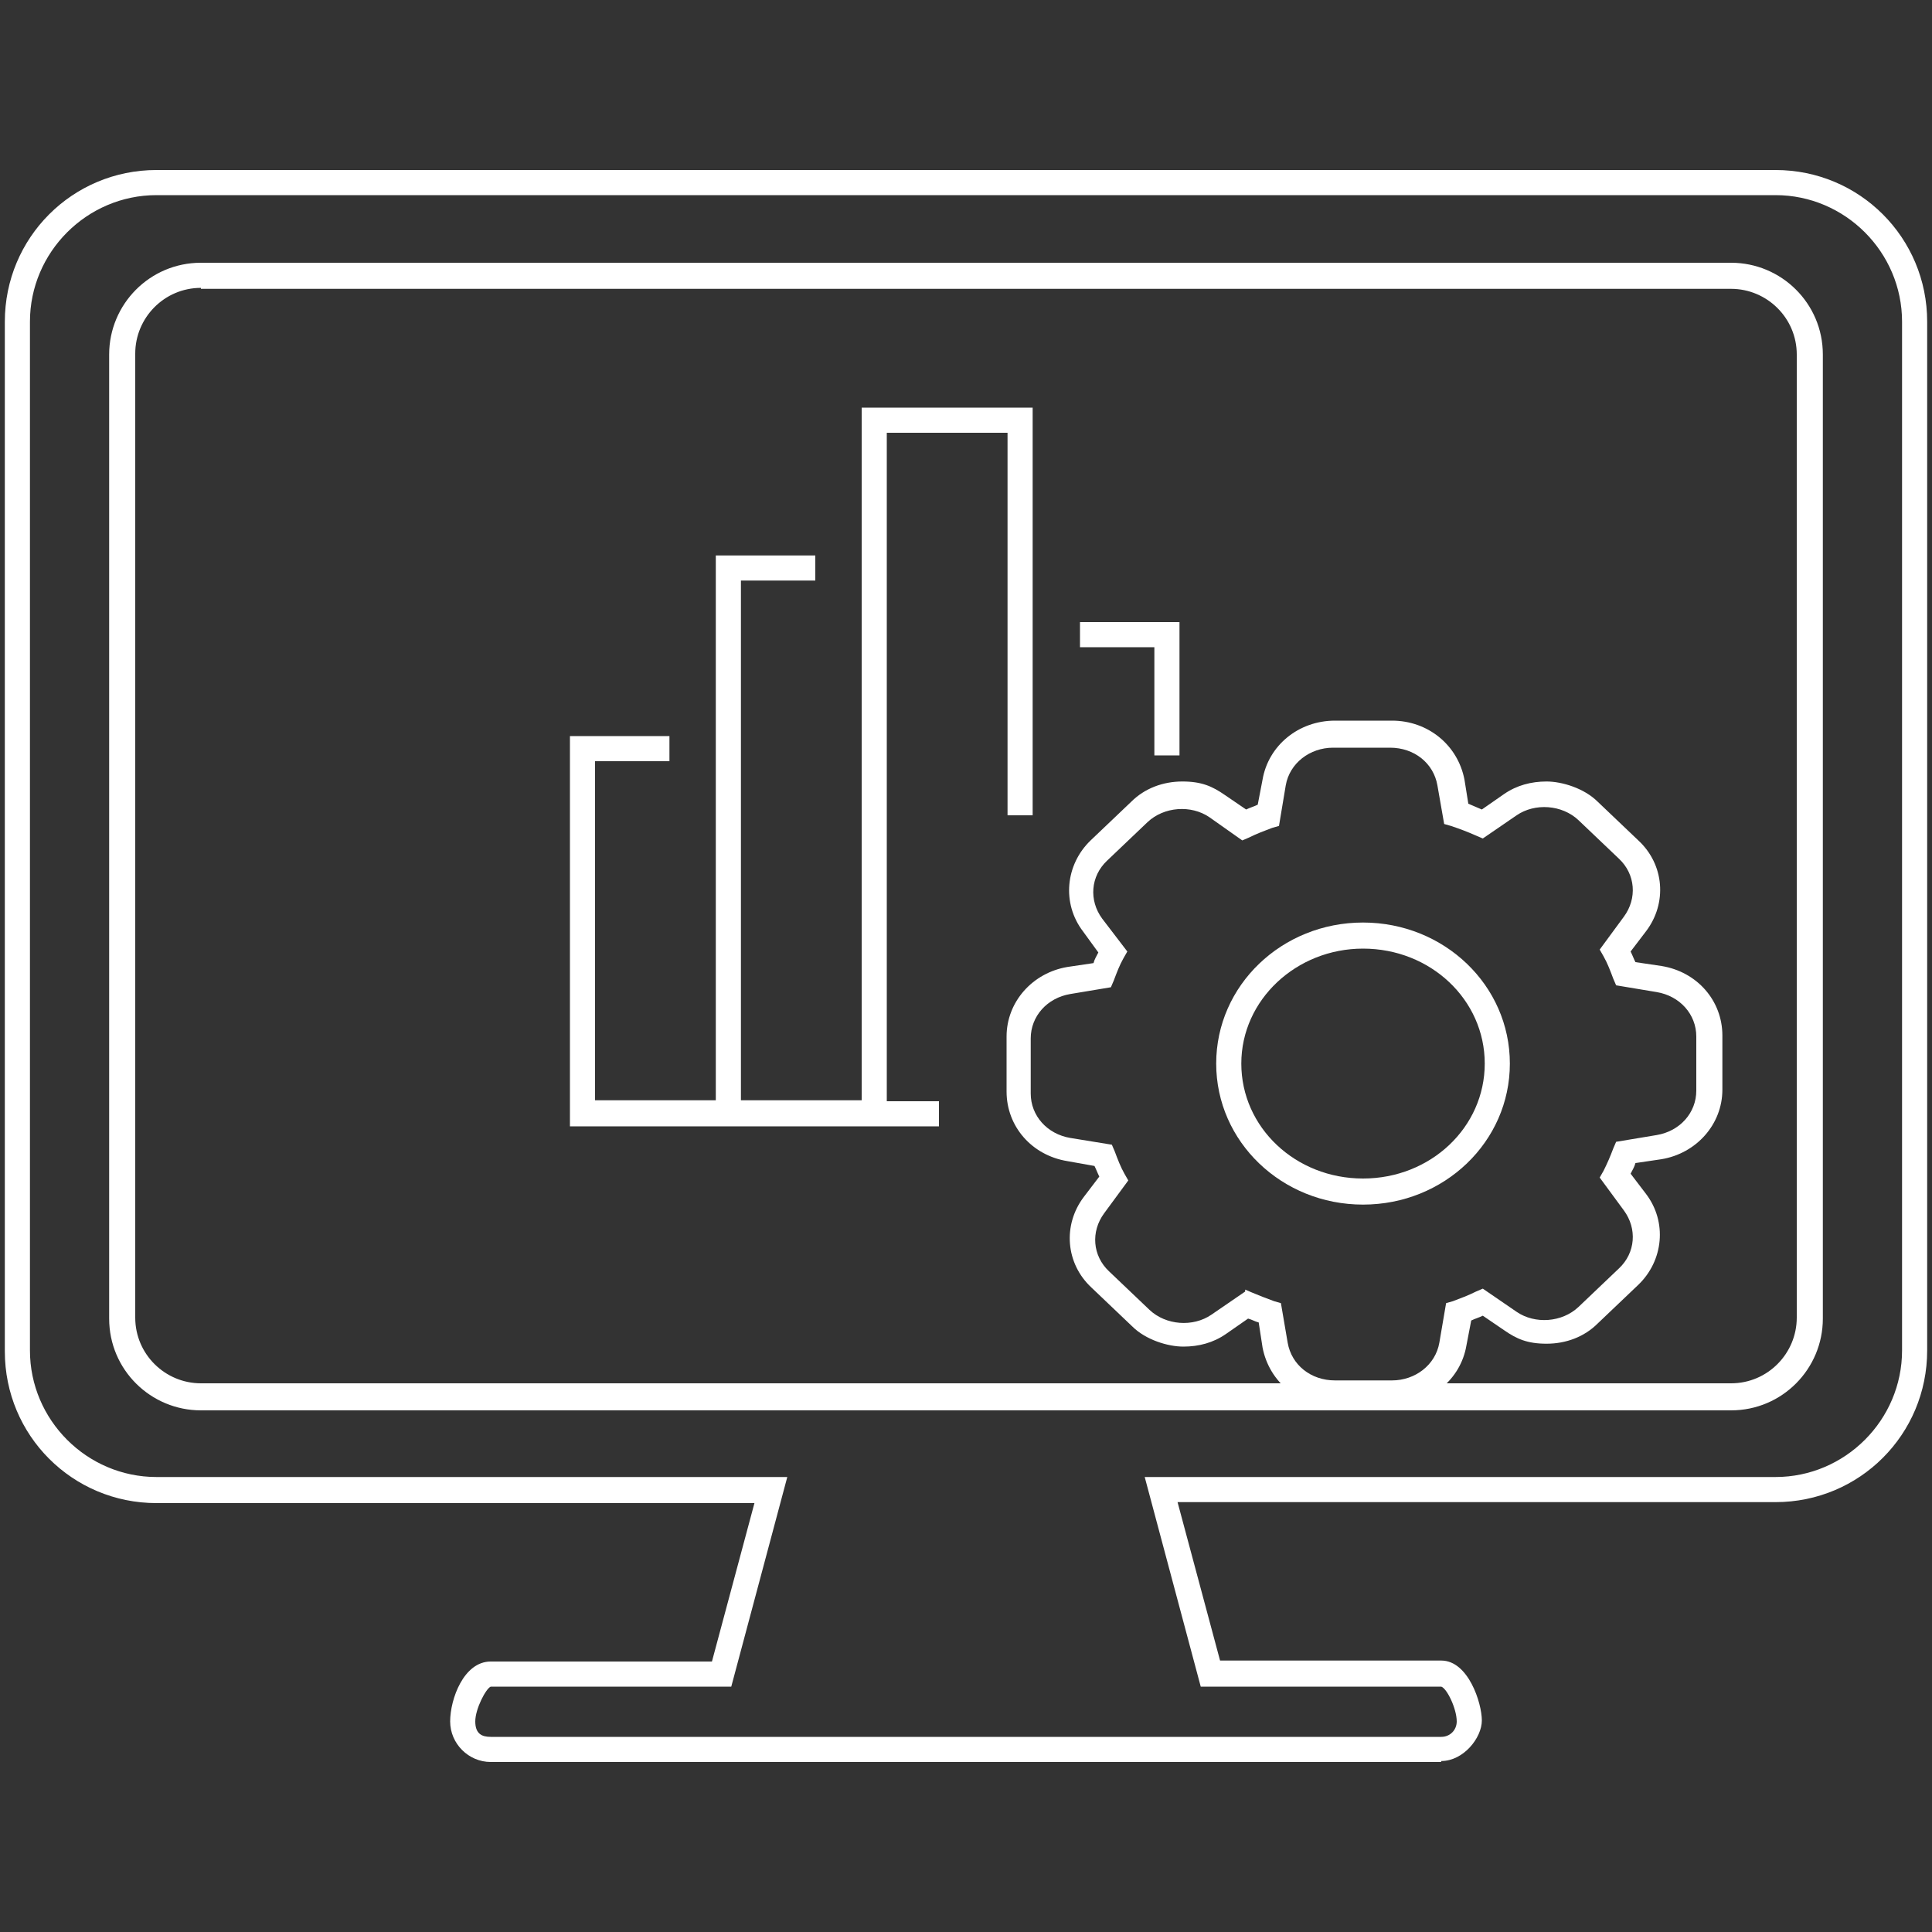 <?xml version="1.0" encoding="UTF-8"?>
<svg xmlns="http://www.w3.org/2000/svg" id="Ebene_1" data-name="Ebene 1" version="1.1" viewBox="0 0 200 200">
  <rect x="0" y="0" width="200" height="200" fill="#333333" stroke="none"/>
  <defs>
    <style>
      .cls-1 {
        fill: #fff;
        stroke-width: 0px;
      }
    </style>
  </defs>
  <path class="cls-1" d="M97.3,116.6h-38.3v-40.4h10.3v2.6h-7.7v35.1h12.5v-56.4h10.3v2.6h-7.7v53.8h12.5V42.2h17.7v42.2h-2.6v-39.6h-12.5v69.2h5.4v2.6h0ZM122.1,78.2h-2.6v-11.2h-7.7v-2.6h10.3v13.8Z"></path>
  <g>
    <path class="cls-1" d="M149.2,182.4H50.8c-2.3,0-4.2-1.9-4.2-4.2s1.4-6.2,4.2-6.2h22.9l4.4-16.4H16.2c-8.7,0-15.7-7-15.7-15.7V33.3c0-8.7,7-15.7,15.7-15.7h167.6c8.7,0,15.7,7,15.7,15.7v106.5c0,8.7-7,15.7-15.7,15.7h-61.9l4.4,16.4h22.9c2.8,0,4.2,4.4,4.2,6.2s-1.9,4.2-4.2,4.2h0ZM50.8,174.6c-.5.2-1.6,2.3-1.6,3.6s.7,1.6,1.6,1.6h98.4c.9,0,1.6-.7,1.6-1.6,0-1.3-1-3.4-1.6-3.6h-24.9l-5.8-21.7h65.3c7.2,0,13.1-5.9,13.1-13.1V33.3c0-7.2-5.9-13.1-13.1-13.1H16.2c-7.2,0-13.1,5.9-13.1,13.1v106.5c0,7.2,5.9,13.1,13.1,13.1h65.3l-5.8,21.7h-24.9,0ZM179.2,146H20.8c-5.2,0-9.5-4.2-9.5-9.5V36.7c0-5.2,4.2-9.5,9.5-9.5h158.4c5.2,0,9.5,4.2,9.5,9.5v99.8c0,5.2-4.2,9.5-9.5,9.5ZM20.8,29.8c-3.8,0-6.8,3.1-6.8,6.8v99.8c0,3.8,3.1,6.8,6.8,6.8h158.4c3.8,0,6.8-3.1,6.8-6.8V36.7c0-3.8-3.1-6.8-6.8-6.8,0,0-158.4,0-158.4,0Z"></path>
    <path class="cls-1" d="M144.1,145.6h-5.9c-3.7,0-6.8-2.5-7.5-6.1l-.4-2.6c-.4-.1-.7-.3-1.1-.4l-2.3,1.6c-1.3.9-2.8,1.3-4.4,1.3s-3.9-.7-5.3-2.1l-4.2-4c-2.7-2.5-3-6.5-.8-9.4l1.6-2.1c-.2-.4-.3-.7-.5-1.1l-2.8-.5c-3.7-.6-6.3-3.6-6.3-7.2v-5.7c0-3.6,2.7-6.6,6.3-7.2l2.7-.4c.1-.4.3-.7.5-1.1l-1.6-2.2c-2.2-2.9-1.8-6.9.8-9.4l4.2-4c1.4-1.4,3.3-2.1,5.3-2.1s3.1.5,4.4,1.4l2.2,1.5c.4-.2.8-.3,1.2-.5l.5-2.6c.6-3.5,3.7-6.1,7.5-6.1h5.9c3.7,0,6.8,2.5,7.5,6.1l.4,2.5c.5.2.9.4,1.4.6l2.3-1.6c1.3-.9,2.8-1.3,4.4-1.3s3.9.7,5.3,2.1l4.2,4c2.7,2.5,3,6.5.8,9.4l-1.6,2.1c.2.4.3.7.5,1.1l2.7.4c3.7.6,6.3,3.6,6.3,7.2v5.6c0,3.6-2.7,6.6-6.3,7.2l-2.7.4c-.1.4-.3.7-.5,1.1l1.6,2.1c2.2,2.9,1.8,6.9-.8,9.4l-4.2,4c-1.4,1.4-3.3,2.1-5.3,2.1s-3.1-.5-4.4-1.4l-2.2-1.5c-.4.2-.8.3-1.2.5l-.5,2.6c-.6,3.5-3.7,6.1-7.5,6.1h0ZM128.9,133.5l.7.3c.7.3,1.5.6,2.3.9l.7.2.7,4.1c.4,2.3,2.4,3.9,4.9,3.9h5.9c2.4,0,4.5-1.6,4.9-3.9l.7-4.1.7-.2c.8-.3,1.6-.6,2.4-1l.7-.3,3.5,2.4c1.9,1.3,4.7,1.1,6.4-.5l4.2-4c1.7-1.6,1.9-4.1.5-6l-2.5-3.4.4-.7c.4-.8.7-1.5,1-2.3l.3-.7,4.2-.7c2.4-.4,4.1-2.3,4.1-4.6v-5.6c0-2.3-1.7-4.2-4.1-4.6h0l-4.2-.7-.3-.7c-.3-.8-.6-1.6-1-2.3l-.4-.7,2.5-3.4c1.4-1.9,1.2-4.4-.5-6l-4.2-4c-1.7-1.6-4.5-1.8-6.4-.5l-3.5,2.4-.7-.3c-.9-.4-1.7-.7-2.6-1l-.7-.2-.7-4c-.4-2.3-2.4-3.9-4.9-3.9h-5.9c-2.4,0-4.5,1.6-4.9,3.9l-.7,4.2-.7.2c-.8.3-1.6.6-2.4,1l-.7.3-3.4-2.4c-1.9-1.3-4.7-1.1-6.4.5l-4.2,4c-1.7,1.6-1.9,4.1-.5,6l2.6,3.4-.4.7c-.4.7-.7,1.5-1,2.3l-.3.7-4.2.7c-2.4.4-4.1,2.3-4.1,4.6v5.7c0,2.3,1.7,4.2,4.1,4.6l4.3.7.3.7c.3.8.6,1.6,1,2.3l.4.7-2.5,3.4c-1.4,1.9-1.2,4.4.5,6l4.2,4c1.7,1.6,4.5,1.8,6.4.5l3.5-2.4h0Z"></path>
    <path class="cls-1" d="M141.1,124.7c-8.4,0-15.2-6.5-15.2-14.6s6.8-14.6,15.2-14.6,15.2,6.5,15.2,14.6-6.8,14.6-15.2,14.6ZM141.1,98.2c-6.9,0-12.6,5.3-12.6,11.9s5.6,11.9,12.6,11.9,12.6-5.3,12.6-11.9-5.6-11.9-12.6-11.9Z"></path>
  </g>
</svg>
